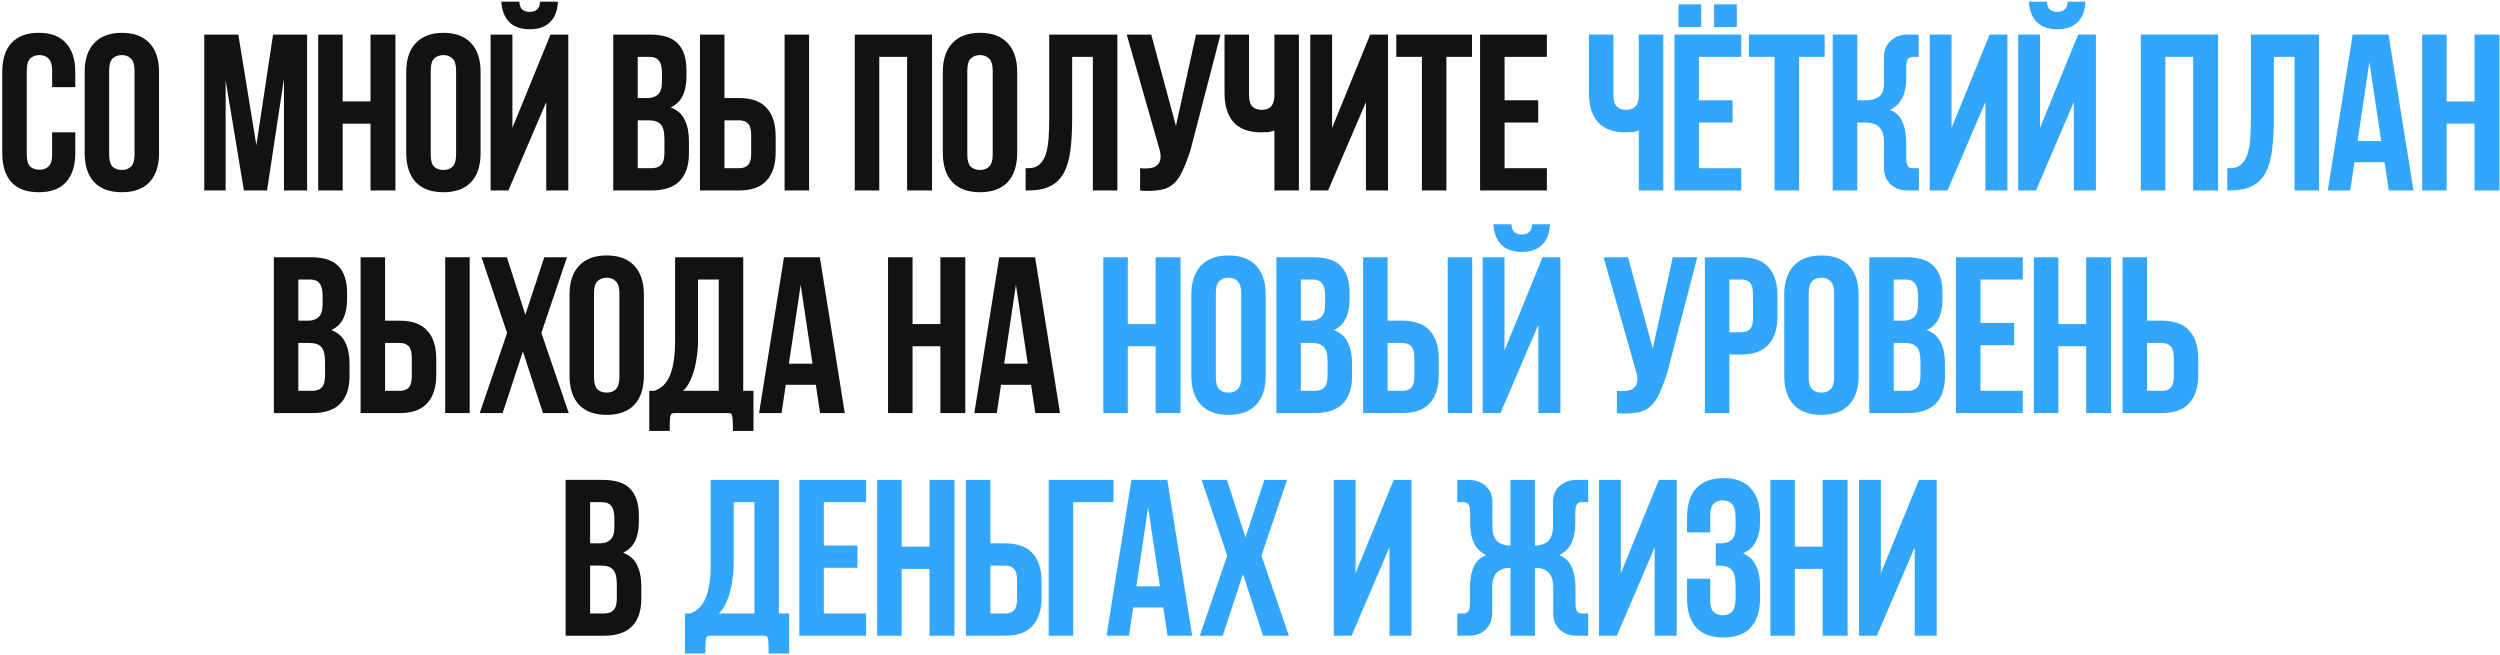 <?xml version="1.0" encoding="UTF-8"?> <svg xmlns="http://www.w3.org/2000/svg" width="932" height="244" viewBox="0 0 932 244" fill="none"> <path d="M28.067 49.337V57.056C28.067 61.759 26.905 65.384 24.581 67.929C22.312 70.419 18.937 71.664 14.455 71.664C9.973 71.664 6.57 70.419 4.246 67.929C1.977 65.384 0.843 61.759 0.843 57.056V26.844C0.843 22.141 1.977 18.544 4.246 16.054C6.57 13.509 9.973 12.236 14.455 12.236C18.937 12.236 22.312 13.509 24.581 16.054C26.905 18.544 28.067 22.141 28.067 26.844V32.488H19.435V26.263C19.435 24.16 18.992 22.694 18.107 21.864C17.277 20.979 16.143 20.536 14.704 20.536C13.265 20.536 12.103 20.979 11.218 21.864C10.388 22.694 9.973 24.16 9.973 26.263V57.637C9.973 59.74 10.388 61.206 11.218 62.036C12.103 62.866 13.265 63.281 14.704 63.281C16.143 63.281 17.277 62.866 18.107 62.036C18.992 61.206 19.435 59.74 19.435 57.637V49.337H28.067ZM40.693 57.637C40.693 59.74 41.108 61.234 41.938 62.119C42.823 62.949 43.985 63.364 45.424 63.364C46.862 63.364 47.997 62.949 48.827 62.119C49.712 61.234 50.155 59.74 50.155 57.637V26.263C50.155 24.16 49.712 22.694 48.827 21.864C47.997 20.979 46.862 20.536 45.424 20.536C43.985 20.536 42.823 20.979 41.938 21.864C41.108 22.694 40.693 24.16 40.693 26.263V57.637ZM31.563 26.844C31.563 22.141 32.752 18.544 35.132 16.054C37.511 13.509 40.942 12.236 45.424 12.236C49.906 12.236 53.337 13.509 55.716 16.054C58.095 18.544 59.285 22.141 59.285 26.844V57.056C59.285 61.759 58.095 65.384 55.716 67.929C53.337 70.419 49.906 71.664 45.424 71.664C40.942 71.664 37.511 70.419 35.132 67.929C32.752 65.384 31.563 61.759 31.563 57.056V26.844ZM95.571 54.151L101.796 12.9H114.495V71H105.863V29.334L99.555 71H90.923L84.117 29.915V71H76.149V12.9H88.848L95.571 54.151ZM127.751 71H118.621V12.9H127.751V37.8H138.126V12.9H147.422V71H138.126V46.1H127.751V71ZM160.573 57.637C160.573 59.74 160.988 61.234 161.818 62.119C162.703 62.949 163.865 63.364 165.304 63.364C166.742 63.364 167.877 62.949 168.707 62.119C169.592 61.234 170.035 59.74 170.035 57.637V26.263C170.035 24.16 169.592 22.694 168.707 21.864C167.877 20.979 166.742 20.536 165.304 20.536C163.865 20.536 162.703 20.979 161.818 21.864C160.988 22.694 160.573 24.16 160.573 26.263V57.637ZM151.443 26.844C151.443 22.141 152.632 18.544 155.012 16.054C157.391 13.509 160.822 12.236 165.304 12.236C169.786 12.236 173.216 13.509 175.596 16.054C177.975 18.544 179.165 22.141 179.165 26.844V57.056C179.165 61.759 177.975 65.384 175.596 67.929C173.216 70.419 169.786 71.664 165.304 71.664C160.822 71.664 157.391 70.419 155.012 67.929C152.632 65.384 151.443 61.759 151.443 57.056V26.844ZM189.532 71H182.892V12.9H191.026V47.677L205.219 12.9H211.859V71H203.642V38.049L189.532 71ZM197.5 4.434C198.551 4.434 199.437 4.157 200.156 3.604C200.875 3.051 201.263 2.055 201.318 0.616H207.958C207.847 3.936 206.879 6.481 205.053 8.252C203.282 10.023 200.765 10.908 197.5 10.908C194.18 10.908 191.635 10.023 189.864 8.252C188.093 6.481 187.097 3.936 186.876 0.616H193.599C193.71 2.055 194.097 3.051 194.761 3.604C195.48 4.157 196.393 4.434 197.5 4.434ZM242.391 12.9C247.149 12.9 250.58 14.007 252.683 16.22C254.841 18.433 255.92 21.781 255.92 26.263V28.338C255.92 31.326 255.449 33.788 254.509 35.725C253.568 37.662 252.074 39.1 250.027 40.041C252.517 40.982 254.26 42.531 255.256 44.689C256.307 46.792 256.833 49.392 256.833 52.491V57.222C256.833 61.704 255.671 65.135 253.347 67.514C251.023 69.838 247.564 71 242.972 71H228.613V12.9H242.391ZM237.743 44.855V62.7H242.972C244.521 62.7 245.683 62.285 246.458 61.455C247.288 60.625 247.703 59.131 247.703 56.973V51.91C247.703 49.199 247.232 47.345 246.292 46.349C245.406 45.353 243.912 44.855 241.81 44.855H237.743ZM237.743 21.2V36.555H241.312C243.027 36.555 244.355 36.112 245.296 35.227C246.292 34.342 246.79 32.737 246.79 30.413V27.176C246.79 25.073 246.402 23.552 245.628 22.611C244.908 21.67 243.746 21.2 242.142 21.2H237.743ZM270.083 36.555H275.561C280.154 36.555 283.557 37.772 285.77 40.207C288.039 42.642 289.173 46.211 289.173 50.914V56.641C289.173 61.344 288.039 64.913 285.77 67.348C283.557 69.783 280.154 71 275.561 71H260.953V12.9H270.083V36.555ZM292.493 12.9H301.623V71H292.493V12.9ZM275.561 62.7C277 62.7 278.107 62.313 278.881 61.538C279.656 60.708 280.043 59.269 280.043 57.222V50.333C280.043 48.286 279.656 46.875 278.881 46.1C278.107 45.27 277 44.855 275.561 44.855H270.083V62.7H275.561ZM327.794 71H318.664V12.9H347.465V71H338.169V21.2H327.794V71ZM360.616 57.637C360.616 59.74 361.031 61.234 361.861 62.119C362.746 62.949 363.908 63.364 365.347 63.364C366.785 63.364 367.92 62.949 368.75 62.119C369.635 61.234 370.078 59.74 370.078 57.637V26.263C370.078 24.16 369.635 22.694 368.75 21.864C367.92 20.979 366.785 20.536 365.347 20.536C363.908 20.536 362.746 20.979 361.861 21.864C361.031 22.694 360.616 24.16 360.616 26.263V57.637ZM351.486 26.844C351.486 22.141 352.675 18.544 355.055 16.054C357.434 13.509 360.865 12.236 365.347 12.236C369.829 12.236 373.259 13.509 375.639 16.054C378.018 18.544 379.208 22.141 379.208 26.844V57.056C379.208 61.759 378.018 65.384 375.639 67.929C373.259 70.419 369.829 71.664 365.347 71.664C360.865 71.664 357.434 70.419 355.055 67.929C352.675 65.384 351.486 61.759 351.486 57.056V26.844ZM399.701 44.025C399.701 48.673 399.48 52.712 399.037 56.143C398.594 59.518 397.764 62.313 396.547 64.526C395.33 66.739 393.642 68.372 391.484 69.423C389.381 70.474 386.67 71 383.35 71H382.354V62.7H383.433C385.093 62.7 386.421 62.257 387.417 61.372C388.468 60.487 389.271 59.242 389.824 57.637C390.377 55.977 390.737 53.985 390.903 51.661C391.069 49.337 391.152 46.736 391.152 43.859V12.9H416.55V71H407.42V21.2H399.701V44.025ZM425.028 62.7C425.526 62.755 425.914 62.783 426.19 62.783C426.467 62.783 426.854 62.783 427.352 62.783C428.072 62.783 428.791 62.7 429.51 62.534C430.23 62.368 430.838 62.064 431.336 61.621C431.89 61.178 432.277 60.57 432.498 59.795C432.72 58.965 432.72 57.886 432.498 56.558L420.048 12.9H429.178L438.391 46.93L445.861 12.9H454.991L443.869 55.728C442.873 58.882 441.905 61.455 440.964 63.447C440.079 65.439 439.055 67.016 437.893 68.178C436.731 69.285 435.403 70.059 433.909 70.502C432.415 70.889 430.645 71.111 428.597 71.166C427.767 71.166 427.159 71.166 426.771 71.166C426.384 71.166 425.803 71.111 425.028 71V62.7ZM465.637 12.9V35.31C465.637 37.413 466.052 38.879 466.882 39.709C467.768 40.539 468.93 40.954 470.368 40.954C471.752 40.954 472.858 40.594 473.688 39.875C474.518 39.1 474.989 37.8 475.099 35.974V12.9H484.229V71H475.099V48.673C474.325 48.95 473.522 49.143 472.692 49.254C471.918 49.309 471.06 49.337 470.119 49.337C465.637 49.337 462.234 48.092 459.91 45.602C457.642 43.057 456.507 39.432 456.507 34.729V12.9H465.637ZM495.114 71H488.474V12.9H496.608V47.677L510.801 12.9H517.441V71H509.224V38.049L495.114 71ZM520.544 12.9H548.764V21.2H539.219V71H530.089V21.2H520.544V12.9ZM560.908 37.385H573.441V45.685H560.908V62.7H576.678V71H551.778V12.9H576.678V21.2H560.908V37.385ZM115.864 95.9C120.623 95.9 124.054 97.007 126.156 99.22C128.314 101.433 129.393 104.781 129.393 109.263V111.338C129.393 114.326 128.923 116.788 127.982 118.725C127.042 120.662 125.548 122.1 123.5 123.041C125.99 123.982 127.733 125.531 128.729 127.689C129.781 129.792 130.306 132.392 130.306 135.491V140.222C130.306 144.704 129.144 148.135 126.82 150.514C124.496 152.838 121.038 154 116.445 154H102.086V95.9H115.864ZM111.216 127.855V145.7H116.445C117.995 145.7 119.157 145.285 119.931 144.455C120.761 143.625 121.176 142.131 121.176 139.973V134.91C121.176 132.199 120.706 130.345 119.765 129.349C118.88 128.353 117.386 127.855 115.283 127.855H111.216ZM111.216 104.2V119.555H114.785C116.501 119.555 117.829 119.112 118.769 118.227C119.765 117.342 120.263 115.737 120.263 113.413V110.176C120.263 108.073 119.876 106.552 119.101 105.611C118.382 104.67 117.22 104.2 115.615 104.2H111.216ZM143.557 119.555H149.035C153.628 119.555 157.031 120.772 159.244 123.207C161.513 125.642 162.647 129.211 162.647 133.914V139.641C162.647 144.344 161.513 147.913 159.244 150.348C157.031 152.783 153.628 154 149.035 154H134.427V95.9H143.557V119.555ZM165.967 95.9H175.097V154H165.967V95.9ZM149.035 145.7C150.474 145.7 151.58 145.313 152.355 144.538C153.13 143.708 153.517 142.269 153.517 140.222V133.333C153.517 131.286 153.13 129.875 152.355 129.1C151.58 128.27 150.474 127.855 149.035 127.855H143.557V145.7H149.035ZM211.371 95.9L201.826 124.12L212.035 154H202.407L194.937 131.009L187.384 154H178.835L189.044 124.12L179.499 95.9H188.961L195.85 117.314L202.905 95.9H211.371ZM221.445 140.637C221.445 142.74 221.86 144.234 222.69 145.119C223.575 145.949 224.737 146.364 226.176 146.364C227.614 146.364 228.749 145.949 229.579 145.119C230.464 144.234 230.907 142.74 230.907 140.637V109.263C230.907 107.16 230.464 105.694 229.579 104.864C228.749 103.979 227.614 103.536 226.176 103.536C224.737 103.536 223.575 103.979 222.69 104.864C221.86 105.694 221.445 107.16 221.445 109.263V140.637ZM212.315 109.844C212.315 105.141 213.504 101.544 215.884 99.054C218.263 96.509 221.694 95.236 226.176 95.236C230.658 95.236 234.088 96.509 236.468 99.054C238.847 101.544 240.037 105.141 240.037 109.844V140.056C240.037 144.759 238.847 148.384 236.468 150.929C234.088 153.419 230.658 154.664 226.176 154.664C221.694 154.664 218.263 153.419 215.884 150.929C213.504 148.384 212.315 144.759 212.315 140.056V109.844ZM251.346 154C250.904 154 250.572 154.083 250.35 154.249C250.129 154.47 249.963 154.83 249.852 155.328C249.797 155.826 249.742 156.49 249.686 157.32C249.686 158.205 249.686 159.312 249.686 160.64H242.05V145.7H243.959C246.671 144.759 248.635 142.767 249.852 139.724C251.07 136.681 251.678 132.392 251.678 126.859V95.9H277.076V145.7H280.894V160.64H273.258C273.258 159.312 273.231 158.205 273.175 157.32C273.175 156.49 273.12 155.826 273.009 155.328C272.954 154.83 272.788 154.47 272.511 154.249C272.29 154.083 271.986 154 271.598 154H251.346ZM260.227 127.025C260.227 129.128 260.061 131.203 259.729 133.25C259.453 135.297 259.038 137.179 258.484 138.894C257.931 140.609 257.295 142.076 256.575 143.293C255.911 144.51 255.22 145.313 254.5 145.7H267.946V104.2H260.227V127.025ZM314.934 154H305.721L304.144 143.459H292.939L291.362 154H282.979L292.275 95.9H305.638L314.934 154ZM294.101 135.574H302.899L298.5 106.192L294.101 135.574ZM340.196 154H331.066V95.9H340.196V120.8H350.571V95.9H359.867V154H350.571V129.1H340.196V154ZM395.178 154H385.965L384.388 143.459H373.183L371.606 154H363.223L372.519 95.9H385.882L395.178 154ZM374.345 135.574H383.143L378.744 106.192L374.345 135.574ZM224.64 178.9C229.398 178.9 232.829 180.007 234.932 182.22C237.09 184.433 238.169 187.781 238.169 192.263V194.338C238.169 197.326 237.698 199.788 236.758 201.725C235.817 203.662 234.323 205.1 232.276 206.041C234.766 206.982 236.509 208.531 237.505 210.689C238.556 212.792 239.082 215.392 239.082 218.491V223.222C239.082 227.704 237.92 231.135 235.596 233.514C233.272 235.838 229.813 237 225.221 237H210.862V178.9H224.64ZM219.992 210.855V228.7H225.221C226.77 228.7 227.932 228.285 228.707 227.455C229.537 226.625 229.952 225.131 229.952 222.973V217.91C229.952 215.199 229.481 213.345 228.541 212.349C227.655 211.353 226.161 210.855 224.059 210.855H219.992ZM219.992 187.2V202.555H223.561C225.276 202.555 226.604 202.112 227.545 201.227C228.541 200.342 229.039 198.737 229.039 196.413V193.176C229.039 191.073 228.651 189.552 227.877 188.611C227.157 187.67 225.995 187.2 224.391 187.2H219.992Z" fill="#121212"></path> <path d="M601.485 12.9V35.31C601.485 37.413 601.9 38.879 602.73 39.709C603.615 40.539 604.777 40.954 606.216 40.954C607.599 40.954 608.706 40.594 609.536 39.875C610.366 39.1 610.836 37.8 610.947 35.974V12.9H620.077V71H610.947V48.673C610.172 48.95 609.37 49.143 608.54 49.254C607.765 49.309 606.908 49.337 605.967 49.337C601.485 49.337 598.082 48.092 595.758 45.602C593.489 43.057 592.355 39.432 592.355 34.729V12.9H601.485ZM633.369 37.385H645.902V45.685H633.369V62.7H649.139V71H624.239V12.9H649.139V21.2H633.369V37.385ZM634.199 1.612V10.078H625.733V1.612H634.199ZM647.479 1.612V10.078H639.013V1.612H647.479ZM652.015 12.9H680.235V21.2H670.69V71H661.56V21.2H652.015V12.9ZM710.638 29.168C710.638 35.144 708.619 39.073 704.579 40.954C706.903 41.895 708.48 43.444 709.31 45.602C710.196 47.705 710.638 50.278 710.638 53.321V58.467C710.638 59.629 710.721 60.514 710.887 61.123C711.053 61.676 711.302 62.091 711.634 62.368C712.022 62.589 712.464 62.7 712.962 62.7C713.516 62.7 714.152 62.7 714.871 62.7H715.369V71H711.551C708.729 71.055 706.488 70.308 704.828 68.759C703.168 67.154 702.338 65.107 702.338 62.617V53.072C702.338 50.361 701.73 48.452 700.512 47.345C699.295 46.238 697.635 45.685 695.532 45.685H692.378V71H683.248V12.9H692.378V37.385H695.947C697.663 37.385 699.157 36.942 700.429 36.057C701.702 35.172 702.338 33.567 702.338 31.243V21.283C702.338 18.793 703.168 16.773 704.828 15.224C706.488 13.619 708.729 12.845 711.551 12.9H715.286V21.2H714.871C714.152 21.2 713.516 21.2 712.962 21.2C712.464 21.2 712.022 21.338 711.634 21.615C711.302 21.836 711.053 22.251 710.887 22.86C710.721 23.413 710.638 24.271 710.638 25.433V29.168ZM726.039 71H719.399V12.9H727.533V47.677L741.726 12.9H748.366V71H740.149V38.049L726.039 71ZM759.022 71H752.382V12.9H760.516V47.677L774.709 12.9H781.349V71H773.132V38.049L759.022 71ZM766.99 4.434C768.041 4.434 768.927 4.157 769.646 3.604C770.365 3.051 770.753 2.055 770.808 0.616H777.448C777.337 3.936 776.369 6.481 774.543 8.252C772.772 10.023 770.255 10.908 766.99 10.908C763.67 10.908 761.125 10.023 759.354 8.252C757.583 6.481 756.587 3.936 756.366 0.616H763.089C763.2 2.055 763.587 3.051 764.251 3.604C764.97 4.157 765.883 4.434 766.99 4.434ZM807.233 71H798.103V12.9H826.904V71H817.608V21.2H807.233V71ZM847.69 44.025C847.69 48.673 847.469 52.712 847.026 56.143C846.583 59.518 845.753 62.313 844.536 64.526C843.319 66.739 841.631 68.372 839.473 69.423C837.37 70.474 834.659 71 831.339 71H830.343V62.7H831.422C833.082 62.7 834.41 62.257 835.406 61.372C836.457 60.487 837.26 59.242 837.813 57.637C838.366 55.977 838.726 53.985 838.892 51.661C839.058 49.337 839.141 46.736 839.141 43.859V12.9H864.539V71H855.409V21.2H847.69V44.025ZM899.743 71H890.53L888.953 60.459H877.748L876.171 71H867.788L877.084 12.9H890.447L899.743 71ZM878.91 52.574H887.708L883.309 23.192L878.91 52.574ZM912.118 71H902.988V12.9H912.118V37.8H922.493V12.9H931.789V71H922.493V46.1H912.118V71ZM420.44 154H411.31V95.9H420.44V120.8H430.815V95.9H440.111V154H430.815V129.1H420.44V154ZM453.261 140.637C453.261 142.74 453.676 144.234 454.506 145.119C455.392 145.949 456.554 146.364 457.992 146.364C459.431 146.364 460.565 145.949 461.395 145.119C462.281 144.234 462.723 142.74 462.723 140.637V109.263C462.723 107.16 462.281 105.694 461.395 104.864C460.565 103.979 459.431 103.536 457.992 103.536C456.554 103.536 455.392 103.979 454.506 104.864C453.676 105.694 453.261 107.16 453.261 109.263V140.637ZM444.131 109.844C444.131 105.141 445.321 101.544 447.7 99.054C450.08 96.509 453.51 95.236 457.992 95.236C462.474 95.236 465.905 96.509 468.284 99.054C470.664 101.544 471.853 105.141 471.853 109.844V140.056C471.853 144.759 470.664 148.384 468.284 150.929C465.905 153.419 462.474 154.664 457.992 154.664C453.51 154.664 450.08 153.419 447.7 150.929C445.321 148.384 444.131 144.759 444.131 140.056V109.844ZM489.607 95.9C494.366 95.9 497.797 97.007 499.899 99.22C502.057 101.433 503.136 104.781 503.136 109.263V111.338C503.136 114.326 502.666 116.788 501.725 118.725C500.785 120.662 499.291 122.1 497.243 123.041C499.733 123.982 501.476 125.531 502.472 127.689C503.524 129.792 504.049 132.392 504.049 135.491V140.222C504.049 144.704 502.887 148.135 500.563 150.514C498.239 152.838 494.781 154 490.188 154H475.829V95.9H489.607ZM484.959 127.855V145.7H490.188C491.738 145.7 492.9 145.285 493.674 144.455C494.504 143.625 494.919 142.131 494.919 139.973V134.91C494.919 132.199 494.449 130.345 493.508 129.349C492.623 128.353 491.129 127.855 489.026 127.855H484.959ZM484.959 104.2V119.555H488.528C490.244 119.555 491.572 119.112 492.512 118.227C493.508 117.342 494.006 115.737 494.006 113.413V110.176C494.006 108.073 493.619 106.552 492.844 105.611C492.125 104.67 490.963 104.2 489.358 104.2H484.959ZM517.3 119.555H522.778C527.371 119.555 530.774 120.772 532.987 123.207C535.256 125.642 536.39 129.211 536.39 133.914V139.641C536.39 144.344 535.256 147.913 532.987 150.348C530.774 152.783 527.371 154 522.778 154H508.17V95.9H517.3V119.555ZM539.71 95.9H548.84V154H539.71V95.9ZM522.778 145.7C524.217 145.7 525.324 145.313 526.098 144.538C526.873 143.708 527.26 142.269 527.26 140.222V133.333C527.26 131.286 526.873 129.875 526.098 129.1C525.324 128.27 524.217 127.855 522.778 127.855H517.3V145.7H522.778ZM559.384 154H552.744V95.9H560.878V130.677L575.071 95.9H581.711V154H573.494V121.049L559.384 154ZM567.352 87.434C568.404 87.434 569.289 87.157 570.008 86.604C570.728 86.051 571.115 85.055 571.17 83.616H577.81C577.7 86.936 576.731 89.481 574.905 91.252C573.135 93.023 570.617 93.908 567.352 93.908C564.032 93.908 561.487 93.023 559.716 91.252C557.946 89.481 556.95 86.936 556.728 83.616H563.451C563.562 85.055 563.949 86.051 564.613 86.604C565.333 87.157 566.246 87.434 567.352 87.434ZM602.781 145.7C603.279 145.755 603.666 145.783 603.943 145.783C604.22 145.783 604.607 145.783 605.105 145.783C605.824 145.783 606.544 145.7 607.263 145.534C607.982 145.368 608.591 145.064 609.089 144.621C609.642 144.178 610.03 143.57 610.251 142.795C610.472 141.965 610.472 140.886 610.251 139.558L597.801 95.9H606.931L616.144 129.93L623.614 95.9H632.744L621.622 138.728C620.626 141.882 619.658 144.455 618.717 146.447C617.832 148.439 616.808 150.016 615.646 151.178C614.484 152.285 613.156 153.059 611.662 153.502C610.168 153.889 608.397 154.111 606.35 154.166C605.52 154.166 604.911 154.166 604.524 154.166C604.137 154.166 603.556 154.111 602.781 154V145.7ZM649.034 95.9C653.627 95.9 657.03 97.117 659.243 99.552C661.512 101.987 662.646 105.556 662.646 110.259V117.812C662.646 122.515 661.512 126.084 659.243 128.519C657.03 130.954 653.627 132.171 649.034 132.171H644.718V154H635.588V95.9H649.034ZM644.718 104.2V123.871H649.034C650.473 123.871 651.58 123.484 652.354 122.709C653.129 121.934 653.516 120.496 653.516 118.393V109.678C653.516 107.575 653.129 106.137 652.354 105.362C651.58 104.587 650.473 104.2 649.034 104.2H644.718ZM674.297 140.637C674.297 142.74 674.712 144.234 675.542 145.119C676.428 145.949 677.59 146.364 679.028 146.364C680.467 146.364 681.601 145.949 682.431 145.119C683.317 144.234 683.759 142.74 683.759 140.637V109.263C683.759 107.16 683.317 105.694 682.431 104.864C681.601 103.979 680.467 103.536 679.028 103.536C677.59 103.536 676.428 103.979 675.542 104.864C674.712 105.694 674.297 107.16 674.297 109.263V140.637ZM665.167 109.844C665.167 105.141 666.357 101.544 668.736 99.054C671.116 96.509 674.546 95.236 679.028 95.236C683.51 95.236 686.941 96.509 689.32 99.054C691.7 101.544 692.889 105.141 692.889 109.844V140.056C692.889 144.759 691.7 148.384 689.32 150.929C686.941 153.419 683.51 154.664 679.028 154.664C674.546 154.664 671.116 153.419 668.736 150.929C666.357 148.384 665.167 144.759 665.167 140.056V109.844ZM710.644 95.9C715.402 95.9 718.833 97.007 720.936 99.22C723.094 101.433 724.173 104.781 724.173 109.263V111.338C724.173 114.326 723.702 116.788 722.762 118.725C721.821 120.662 720.327 122.1 718.28 123.041C720.77 123.982 722.513 125.531 723.509 127.689C724.56 129.792 725.086 132.392 725.086 135.491V140.222C725.086 144.704 723.924 148.135 721.6 150.514C719.276 152.838 715.817 154 711.225 154H696.866V95.9H710.644ZM705.996 127.855V145.7H711.225C712.774 145.7 713.936 145.285 714.711 144.455C715.541 143.625 715.956 142.131 715.956 139.973V134.91C715.956 132.199 715.485 130.345 714.545 129.349C713.659 128.353 712.165 127.855 710.063 127.855H705.996ZM705.996 104.2V119.555H709.565C711.28 119.555 712.608 119.112 713.549 118.227C714.545 117.342 715.043 115.737 715.043 113.413V110.176C715.043 108.073 714.655 106.552 713.881 105.611C713.161 104.67 711.999 104.2 710.395 104.2H705.996ZM738.336 120.385H750.869V128.685H738.336V145.7H754.106V154H729.206V95.9H754.106V104.2H738.336V120.385ZM767.354 154H758.224V95.9H767.354V120.8H777.729V95.9H787.025V154H777.729V129.1H767.354V154ZM800.424 119.555H805.902C810.495 119.555 813.898 120.772 816.111 123.207C818.38 125.642 819.514 129.211 819.514 133.914V139.641C819.514 144.344 818.38 147.913 816.111 150.348C813.898 152.783 810.495 154 805.902 154H791.294V95.9H800.424V119.555ZM805.902 145.7C807.341 145.7 808.448 145.313 809.222 144.538C809.997 143.708 810.384 142.269 810.384 140.222V133.333C810.384 131.286 809.997 129.875 809.222 129.1C808.448 128.27 807.341 127.855 805.902 127.855H800.424V145.7H805.902ZM264.639 237C264.196 237 263.864 237.083 263.643 237.249C263.422 237.47 263.256 237.83 263.145 238.328C263.09 238.826 263.034 239.49 262.979 240.32C262.979 241.205 262.979 242.312 262.979 243.64H255.343V228.7H257.252C259.963 227.759 261.928 225.767 263.145 222.724C264.362 219.681 264.971 215.392 264.971 209.859V178.9H290.369V228.7H294.187V243.64H286.551C286.551 242.312 286.523 241.205 286.468 240.32C286.468 239.49 286.413 238.826 286.302 238.328C286.247 237.83 286.081 237.47 285.804 237.249C285.583 237.083 285.278 237 284.891 237H264.639ZM273.52 210.025C273.52 212.128 273.354 214.203 273.022 216.25C272.745 218.297 272.33 220.179 271.777 221.894C271.224 223.609 270.587 225.076 269.868 226.293C269.204 227.51 268.512 228.313 267.793 228.7H281.239V187.2H273.52V210.025ZM307.125 203.385H319.658V211.685H307.125V228.7H322.895V237H297.995V178.9H322.895V187.2H307.125V203.385ZM336.143 237H327.013V178.9H336.143V203.8H346.518V178.9H355.814V237H346.518V212.1H336.143V237ZM369.213 202.555H374.691C379.284 202.555 382.687 203.772 384.9 206.207C387.169 208.642 388.303 212.211 388.303 216.914V222.641C388.303 227.344 387.169 230.913 384.9 233.348C382.687 235.783 379.284 237 374.691 237H360.083V178.9H369.213V202.555ZM374.691 228.7C376.13 228.7 377.237 228.313 378.011 227.538C378.786 226.708 379.173 225.269 379.173 223.222V216.333C379.173 214.286 378.786 212.875 378.011 212.1C377.237 211.27 376.13 210.855 374.691 210.855H369.213V228.7H374.691ZM400.095 237H390.965V178.9H415.118V187.2H400.095V237ZM444.459 237H435.246L433.669 226.459H422.464L420.887 237H412.504L421.8 178.9H435.163L444.459 237ZM423.626 218.574H432.424L428.025 189.192L423.626 218.574ZM479.824 178.9L470.279 207.12L480.488 237H470.86L463.39 214.009L455.837 237H447.288L457.497 207.12L447.952 178.9H457.414L464.303 200.314L471.358 178.9H479.824ZM503.868 237H497.228V178.9H505.362V213.677L519.555 178.9H526.195V237H517.978V204.049L503.868 237ZM556.379 195.998C556.379 198.709 556.96 200.618 558.122 201.725C559.339 202.832 560.999 203.385 563.102 203.385V178.9H572.232V203.385C574.335 203.385 575.967 202.832 577.129 201.725C578.346 200.618 578.955 198.709 578.955 195.998V187.283C578.9 184.793 579.702 182.773 581.362 181.224C583.077 179.619 585.346 178.845 588.168 178.9H592.069V187.2H591.488C590.769 187.2 590.132 187.2 589.579 187.2C589.081 187.2 588.638 187.338 588.251 187.615C587.919 187.836 587.67 188.251 587.504 188.86C587.338 189.413 587.255 190.271 587.255 191.433V195.168C587.255 201.144 585.263 205.073 581.279 206.954C583.603 207.895 585.18 209.444 586.01 211.602C586.895 213.705 587.338 216.278 587.338 219.321V224.467C587.338 225.629 587.421 226.514 587.587 227.123C587.753 227.676 588.002 228.091 588.334 228.368C588.721 228.589 589.164 228.7 589.662 228.7C590.215 228.7 590.852 228.7 591.571 228.7H592.069V237H588.251C585.429 237.055 583.188 236.308 581.528 234.759C579.868 233.154 579.038 231.107 579.038 228.617V219.072C579.038 216.361 578.429 214.452 577.212 213.345C575.995 212.238 574.335 211.685 572.232 211.685V237H563.102V211.685C560.999 211.685 559.339 212.238 558.122 213.345C556.905 214.452 556.296 216.361 556.296 219.072V228.617C556.296 231.107 555.466 233.154 553.806 234.759C552.146 236.308 549.905 237.055 547.083 237H543.265V228.7H543.763C544.482 228.7 545.091 228.7 545.589 228.7C546.142 228.7 546.585 228.589 546.917 228.368C547.304 228.091 547.581 227.676 547.747 227.123C547.913 226.514 547.996 225.629 547.996 224.467V219.321C547.996 216.278 548.411 213.705 549.241 211.602C550.126 209.444 551.731 207.895 554.055 206.954C550.071 205.073 548.079 201.144 548.079 195.168V191.433C548.079 190.271 547.996 189.413 547.83 188.86C547.664 188.251 547.387 187.836 547 187.615C546.668 187.338 546.225 187.2 545.672 187.2C545.174 187.2 544.565 187.2 543.846 187.2H543.265V178.9H547.166C549.988 178.845 552.229 179.619 553.889 181.224C555.604 182.773 556.434 184.793 556.379 187.283V195.998ZM602.755 237H596.115V178.9H604.249V213.677L618.442 178.9H625.082V237H616.865V204.049L602.755 237ZM647.026 193.176C647.026 190.575 646.583 188.832 645.698 187.947C644.868 187.006 643.734 186.536 642.295 186.536C640.856 186.536 639.694 186.979 638.809 187.864C637.979 188.694 637.564 190.16 637.564 192.263V198.488H628.932V192.844C628.932 188.141 630.066 184.544 632.335 182.054C634.659 179.509 638.062 178.236 642.544 178.236C647.026 178.236 650.401 179.509 652.67 182.054C654.994 184.544 656.156 188.141 656.156 192.844V194.338C656.156 200.535 654.026 204.519 649.765 206.29C652.089 207.286 653.721 208.835 654.662 210.938C655.658 212.985 656.156 215.503 656.156 218.491V223.056C656.156 227.759 654.994 231.384 652.67 233.929C650.401 236.419 647.026 237.664 642.544 237.664C638.062 237.664 634.659 236.419 632.335 233.929C630.066 231.384 628.932 227.759 628.932 223.056V215.752H637.564V223.637C637.564 225.74 637.979 227.234 638.809 228.119C639.694 228.949 640.856 229.364 642.295 229.364C643.734 229.364 644.868 228.921 645.698 228.036C646.583 227.151 647.026 225.408 647.026 222.807V218.242C647.026 215.531 646.556 213.622 645.615 212.515C644.674 211.408 643.153 210.855 641.05 210.855H639.639V202.555H641.548C643.263 202.555 644.591 202.112 645.532 201.227C646.528 200.342 647.026 198.737 647.026 196.413V193.176ZM669.116 237H659.986V178.9H669.116V203.8H679.491V178.9H688.787V237H679.491V212.1H669.116V237ZM699.696 237H693.056V178.9H701.19V213.677L715.383 178.9H722.023V237H713.806V204.049L699.696 237Z" fill="#32A6FD"></path> </svg> 